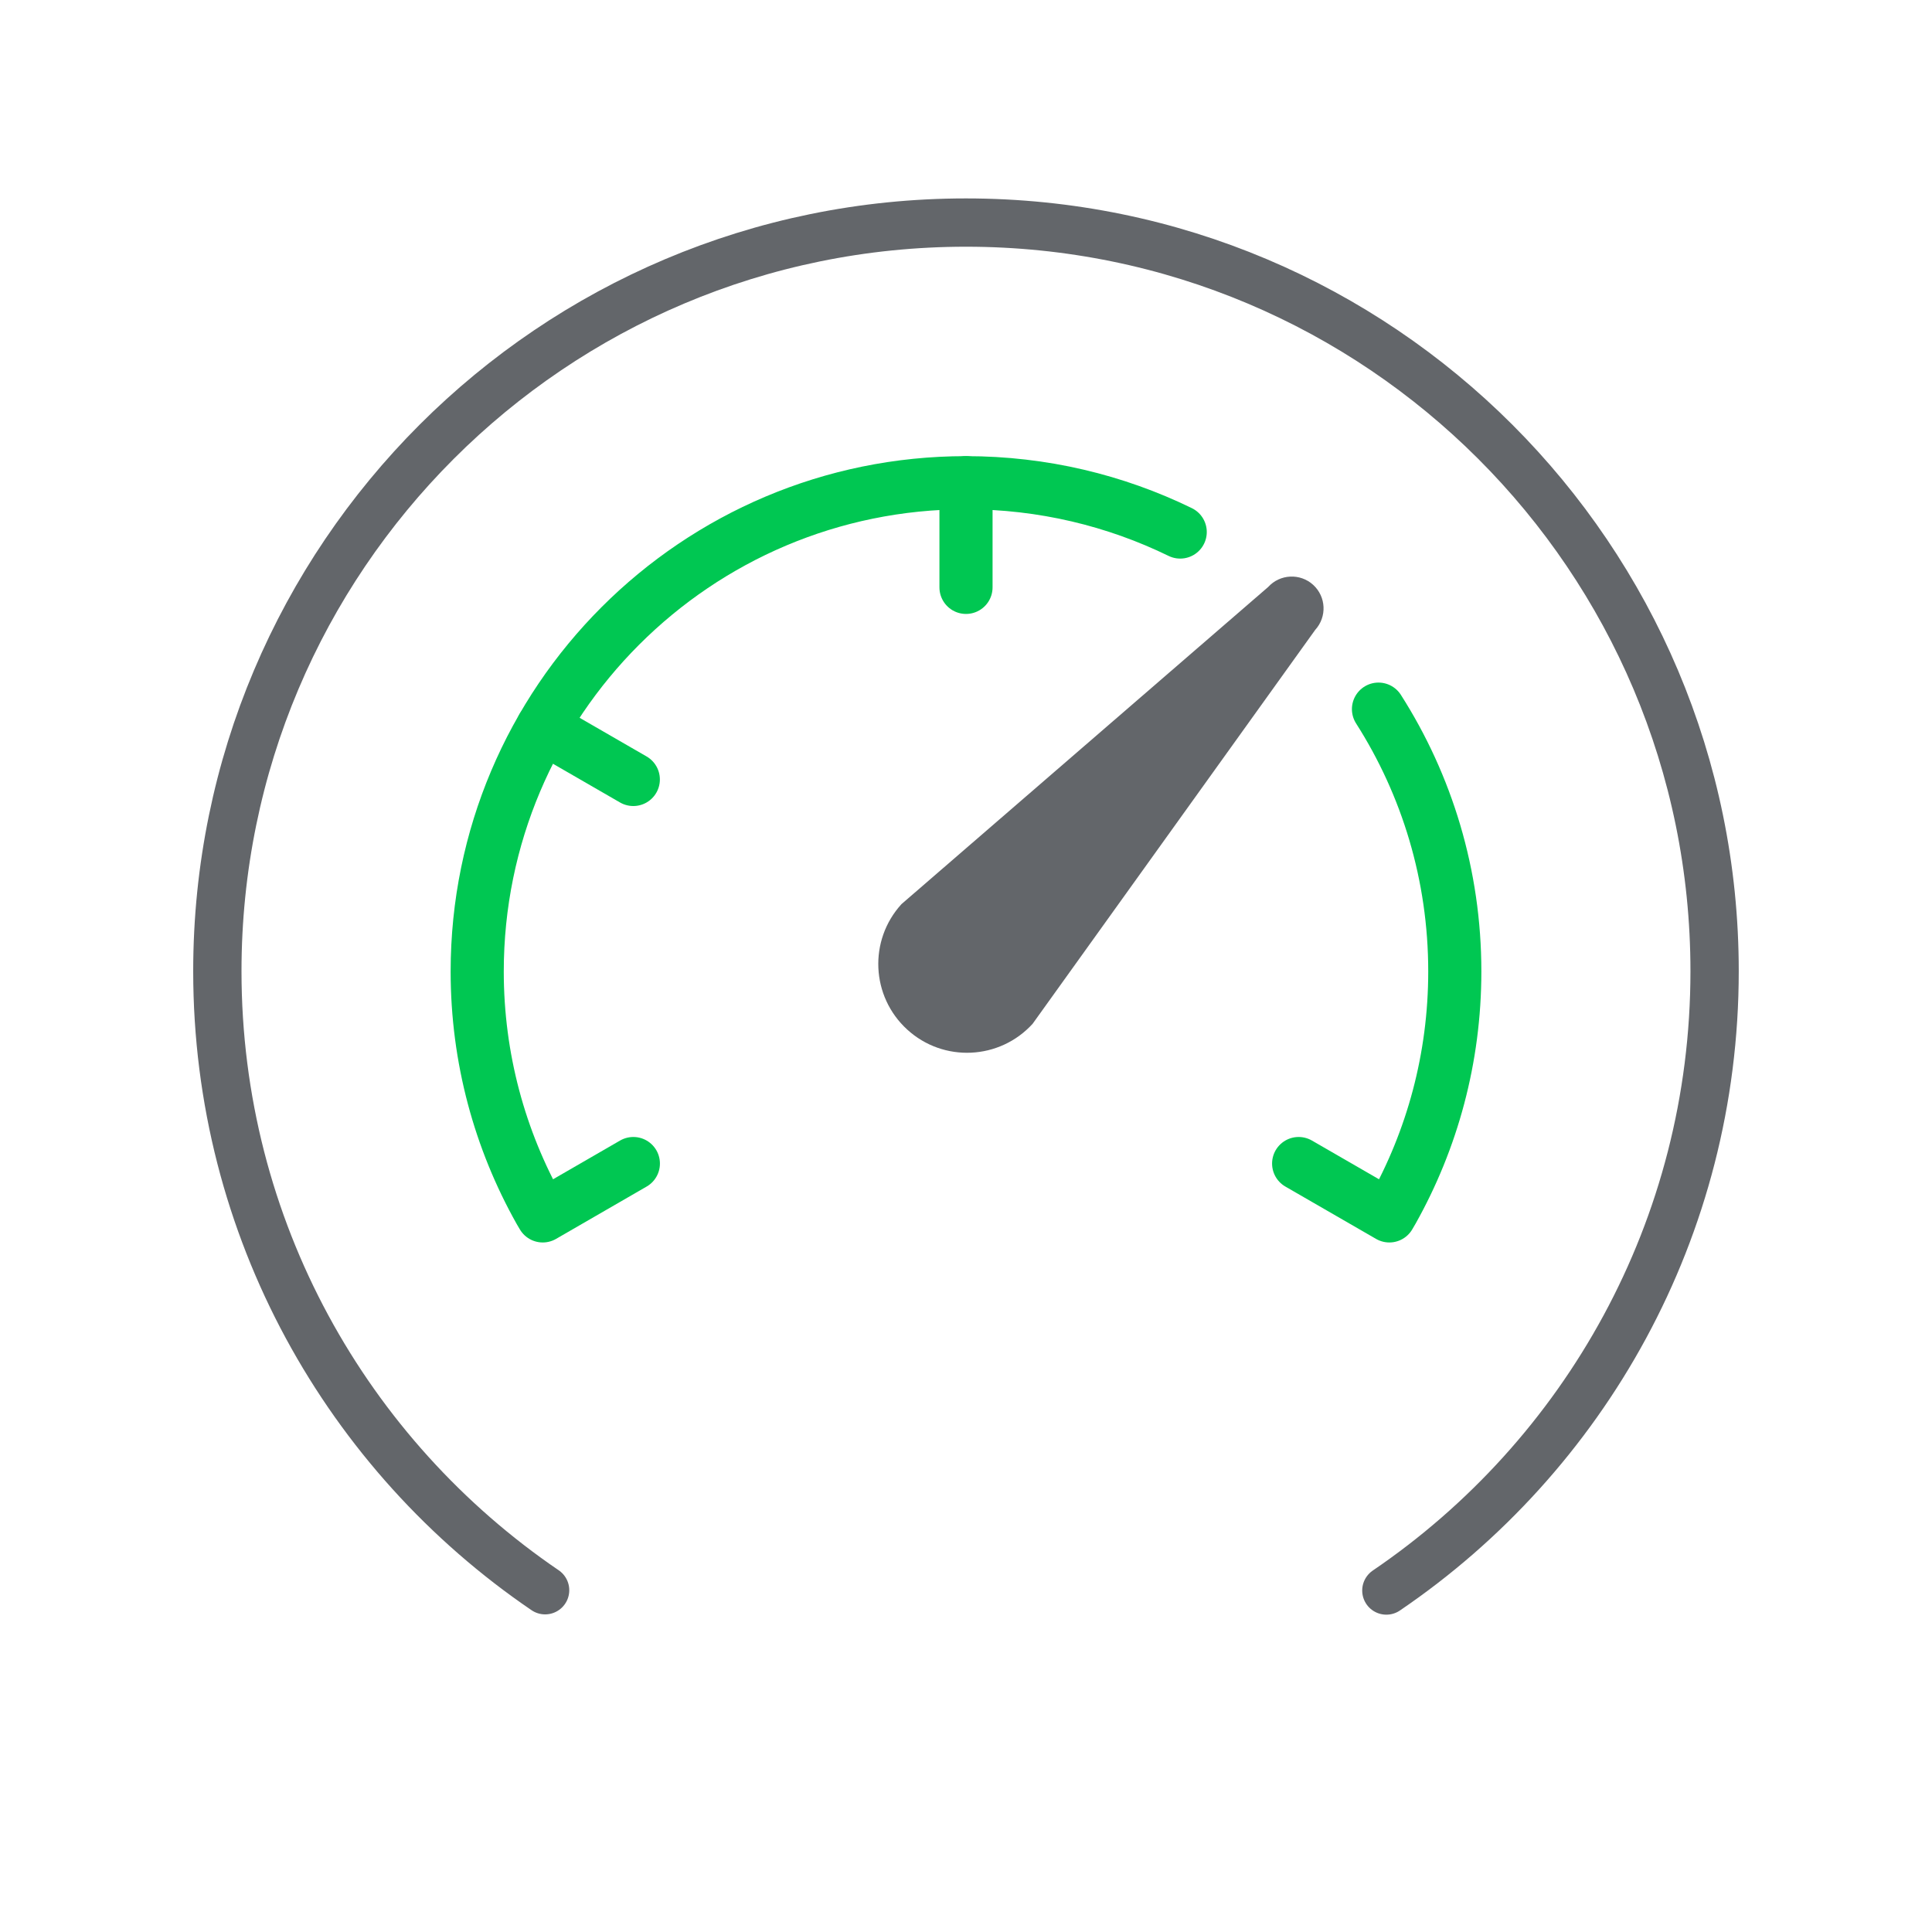 <svg width="40" height="40" viewBox="0 0 40 40" fill="none" xmlns="http://www.w3.org/2000/svg">
<g clip-path="url(#clip0_1754_6776)">
<mask id="mask0_1754_6776" style="mask-type:luminance" maskUnits="userSpaceOnUse" x="0" y="0" width="87" height="40">
<path d="M86.334 0H0V40H86.334V0Z" fill="white"/>
</mask>
<g mask="url(#mask0_1754_6776)">
<path d="M11.286 32.924C7.191 30.137 4.5 25.436 4.5 20.107C4.5 11.547 11.44 4.608 19.999 4.608C28.559 4.608 35.499 11.546 35.499 20.107C35.499 25.44 32.804 30.143 28.703 32.93" stroke="#63666A" stroke-miterlimit="10" stroke-linecap="round"/>
</g>
<mask id="mask1_1754_6776" style="mask-type:luminance" maskUnits="userSpaceOnUse" x="0" y="0" width="87" height="40">
<path d="M86.334 0H0V40H86.334V0Z" fill="white"/>
</mask>
<g mask="url(#mask1_1754_6776)">
<path d="M26.256 12.153C26.501 11.883 26.92 11.864 27.188 12.109C27.457 12.355 27.476 12.771 27.23 13.041L21.379 21.197C20.695 21.947 19.532 22.001 18.783 21.316C18.033 20.631 17.98 19.469 18.664 18.719L26.256 12.153Z" fill="#63666A"/>
</g>
<mask id="mask2_1754_6776" style="mask-type:luminance" maskUnits="userSpaceOnUse" x="0" y="0" width="87" height="40">
<path d="M86.334 0H0V40H86.334V0Z" fill="white"/>
</mask>
<g mask="url(#mask2_1754_6776)">
<path d="M20 9.994V12.161" stroke="#00C752" stroke-width="1.1" stroke-miterlimit="10" stroke-linecap="round" stroke-linejoin="round"/>
</g>
<mask id="mask3_1754_6776" style="mask-type:luminance" maskUnits="userSpaceOnUse" x="0" y="0" width="87" height="40">
<path d="M86.334 0H0V40H86.334V0Z" fill="white"/>
</mask>
<g mask="url(#mask3_1754_6776)">
<path d="M11.236 15.055L13.112 16.138" stroke="#00C752" stroke-width="1.1" stroke-miterlimit="10" stroke-linecap="round" stroke-linejoin="round"/>
</g>
<mask id="mask4_1754_6776" style="mask-type:luminance" maskUnits="userSpaceOnUse" x="0" y="0" width="87" height="40">
<path d="M86.334 0H0V40H86.334V0Z" fill="white"/>
</mask>
<g mask="url(#mask4_1754_6776)">
<path d="M28.54 14.682C29.541 16.251 30.12 18.115 30.12 20.113C30.12 21.91 29.651 23.598 28.831 25.061L28.765 25.174L26.887 24.09" stroke="#00C752" stroke-width="1.1" stroke-miterlimit="10" stroke-linecap="round" stroke-linejoin="round"/>
</g>
<mask id="mask5_1754_6776" style="mask-type:luminance" maskUnits="userSpaceOnUse" x="0" y="0" width="87" height="40">
<path d="M86.334 0H0V40H86.334V0Z" fill="white"/>
</mask>
<g mask="url(#mask5_1754_6776)">
<path d="M13.113 24.09L11.237 25.174L11.173 25.065C10.35 23.6 9.88 21.911 9.88 20.114C9.88 14.526 14.411 9.994 19.999 9.994C21.589 9.994 23.096 10.362 24.435 11.015" stroke="#00C752" stroke-width="1.1" stroke-miterlimit="10" stroke-linecap="round" stroke-linejoin="round"/>
</g>
</g>
<defs>
<clipPath id="clip0_1754_6776">
<rect width="40" height="40" fill="white"/>
</clipPath>
</defs>
</svg>
